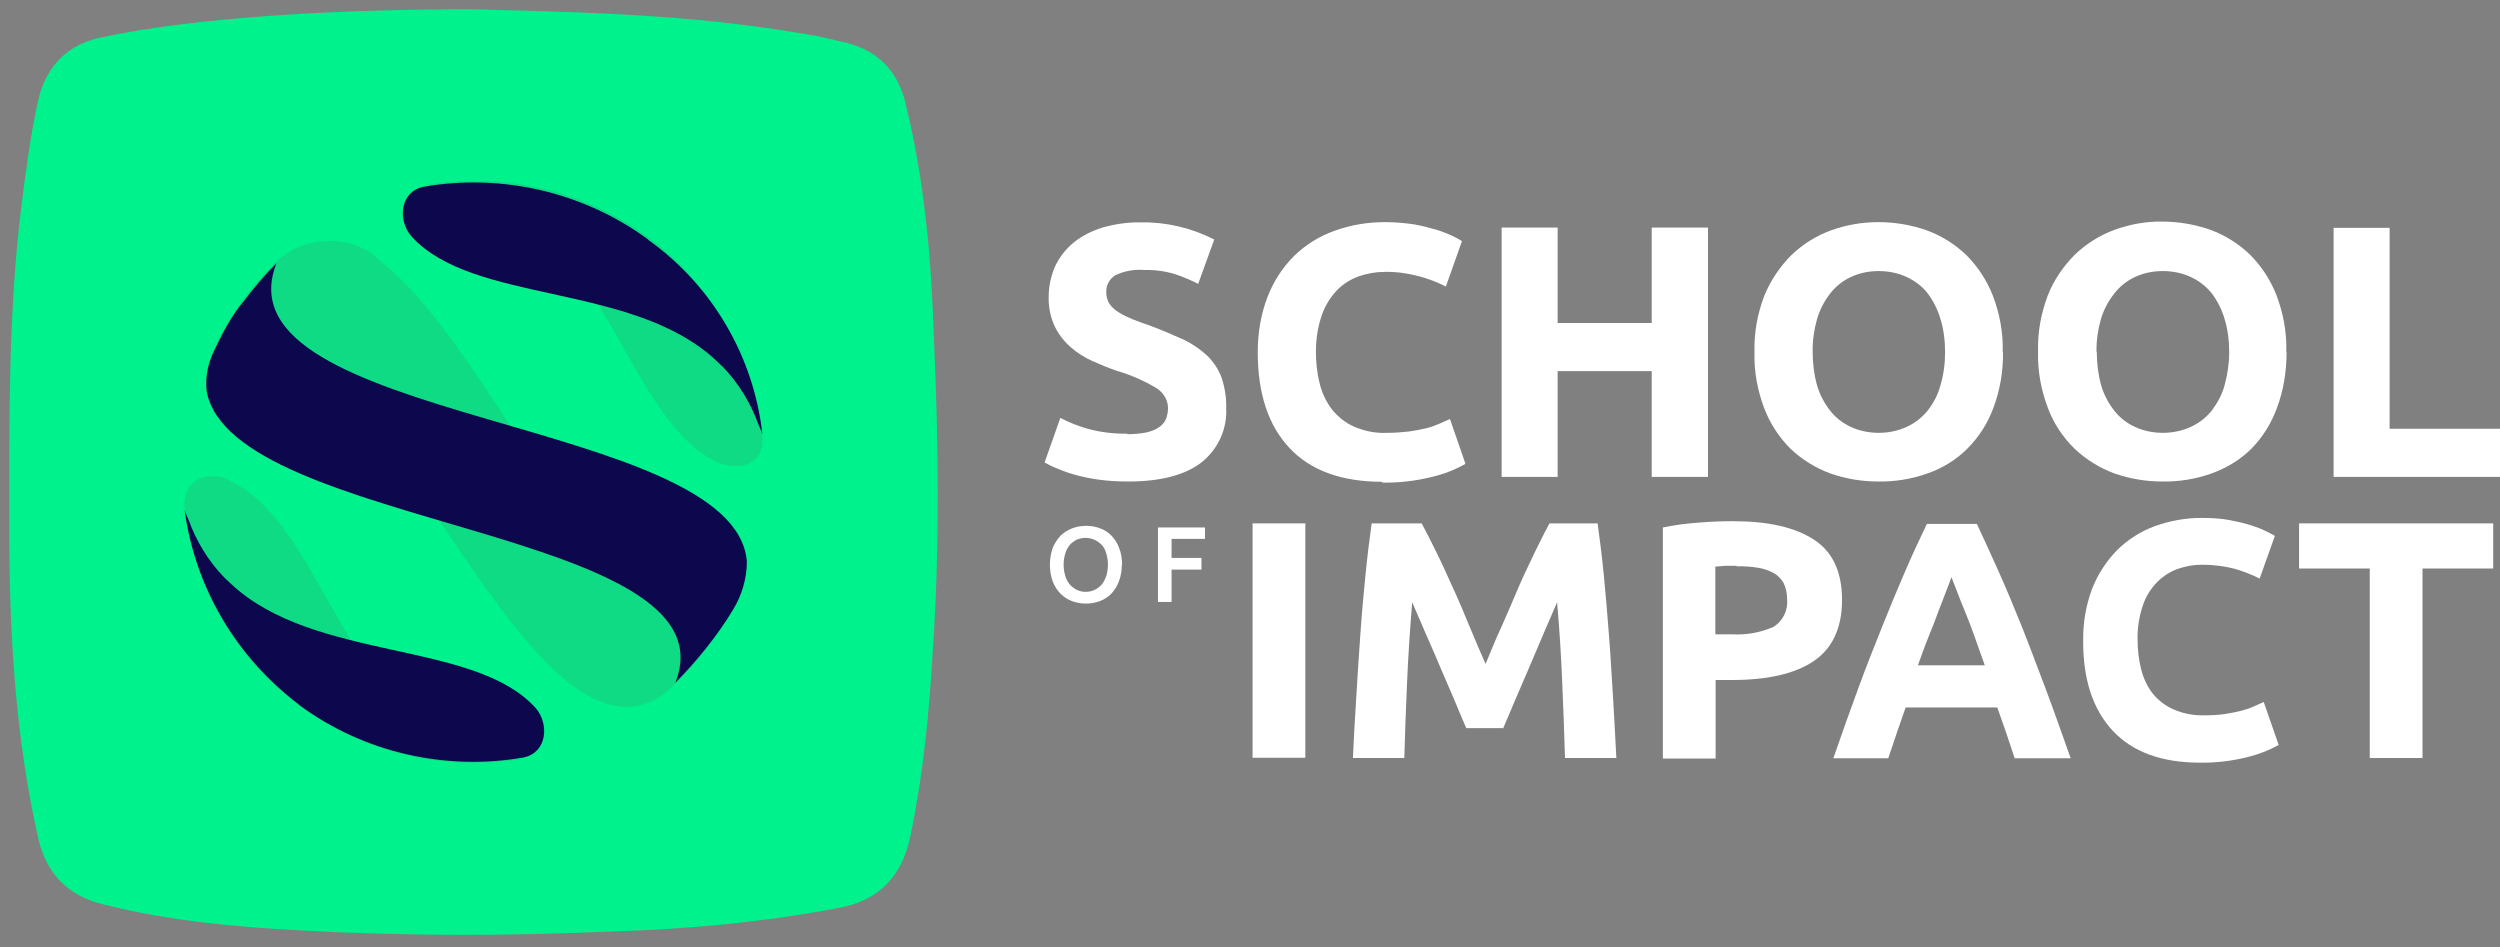 <?xml version="1.0" encoding="UTF-8"?>
<svg xmlns="http://www.w3.org/2000/svg" xmlns:xlink="http://www.w3.org/1999/xlink" viewBox="0 0 91.95 34.84">
  <rect x="0" y="0" width="91.95" height="34.84" fill="#808080" stroke="none"/>
  <defs>
    <style>.h{fill:none;}.i{fill:#00f28c;}.j{fill:#fff;}.k{fill:#0d084d;}.l{fill:#606060;}.m{opacity:.16;}.n{clip-path:url(#f);}.o{clip-path:url(#e);}.p{clip-path:url(#g);}</style>
    <clipPath id="e">
      <path class="h" d="M6.79,18.4v.19c.63,5.83,5.89,10.03,11.79,9.4,.19,0,.44-.06,.63-.06-.19,0-.44-.06-.69-.06-.82-.06-1.63-.31-2.38-.75-3.64-2.13-4.64-8.03-7.65-9.4-.25-.19-.44-.19-.63-.19h-.12c-.51,0-.89,.36-.94,.89"></path>
    </clipPath>
    <clipPath id="f">
      <path class="h" d="M9.99,9.81c-.81,.81-1.5,1.76-2.01,2.82,.38-.31,.88-.5,1.38-.5,2.13,0,4.45,3.45,6.77,6.96,2.32,3.45,4.64,6.9,6.9,6.9,.63,0,1.19-.25,1.63-.69,.5-.44,1-1,1.38-1.57,.38-.5,.69-1,.94-1.57-.38,.38-.94,.56-1.44,.56-3.7,0-7.65-10.09-11.54-13.1-.5-.5-1.13-.75-1.88-.75-.81,0-1.57,.31-2.13,.94"></path>
    </clipPath>
    <clipPath id="g">
      <path class="h" d="M15.69,6.8c.19,0,.44,.06,.69,.06,.82,.06,1.63,.31,2.38,.75,3.64,2.13,4.64,8.02,7.65,9.4,.19,.06,.38,.12,.56,.12,.57,.06,1.07-.31,1.07-.88v-.19c-.56-5.33-5.08-9.4-10.53-9.4-.63,0-1.19,.06-1.82,.13"></path>
    </clipPath>
  </defs>
  <g id="a"></g>
  <g id="b">
    <g id="c">
      <g id="d">
        <path class="i" d="M30.08,1.33c.39,.09,.73,.17,1.12,.26,1.08,.3,1.77,.99,2.07,2.07,.73,2.89,.99,5.87,1.08,8.8,.17,3.8,.22,7.64-.04,11.44-.13,2.29-.35,4.57-.82,6.82-.3,1.51-1.17,2.42-2.68,2.68-2.76,.52-5.52,.78-8.33,.86-3.8,.17-7.64,.17-11.44-.04-2.42-.13-4.83-.35-7.21-.95-1.3-.3-2.12-1.12-2.42-2.42-.85-3.75-1.07-7.59-1.07-11.43s-.04-7.82,.43-11.7c.17-1.38,.35-2.76,.65-4.1,.3-1.21,1.08-1.99,2.29-2.24C7.12,.64,12.34,.34,17.35,.34c5.31,.13,8.59,.26,12.73,.99"></path>
        <path class="j" d="M41.46,15.97c.24,0,.49-.02,.73-.07,.16-.04,.32-.1,.46-.2,.11-.08,.19-.18,.24-.3,.04-.12,.07-.25,.07-.39,0-.3-.17-.57-.42-.73-.46-.28-.95-.49-1.46-.64-.3-.1-.6-.23-.9-.36-.29-.13-.56-.3-.8-.51-.24-.21-.44-.47-.58-.75-.16-.34-.24-.72-.23-1.09,0-.39,.08-.78,.24-1.14,.16-.34,.39-.63,.68-.87,.31-.25,.67-.43,1.06-.55,.46-.13,.93-.2,1.4-.19,.94-.02,1.87,.2,2.71,.63l-.59,1.63c-.28-.14-.56-.26-.86-.36-.37-.11-.75-.16-1.13-.15-.37-.03-.74,.04-1.07,.2-.21,.14-.34,.38-.32,.63,0,.15,.04,.3,.12,.42,.09,.13,.21,.23,.34,.31,.16,.1,.33,.18,.5,.25,.19,.08,.4,.15,.63,.23,.48,.18,.89,.36,1.25,.52,.32,.15,.62,.36,.88,.6,.23,.23,.41,.5,.52,.8,.12,.36,.18,.74,.17,1.12,.04,.77-.3,1.51-.9,1.99-.6,.47-1.5,.71-2.71,.71-.37,0-.73-.02-1.09-.07-.29-.04-.58-.1-.87-.18-.22-.06-.44-.14-.65-.23-.16-.06-.31-.14-.46-.22l.58-1.64c.32,.17,.66,.3,1,.4,.48,.13,.98,.19,1.47,.18"></path>
        <path class="j" d="M50.84,17.72c-1.49,0-2.63-.41-3.41-1.24s-1.17-2-1.17-3.53c0-.69,.11-1.38,.36-2.03,.22-.57,.55-1.08,.98-1.51,.42-.41,.92-.72,1.48-.92,.6-.22,1.23-.32,1.86-.32,.35,0,.71,.03,1.06,.08,.28,.05,.56,.12,.83,.2,.21,.06,.4,.14,.6,.23,.16,.08,.27,.14,.34,.19l-.59,1.67c-.31-.16-.65-.29-.99-.38-.42-.11-.84-.17-1.27-.16-.32,0-.64,.06-.94,.16-.3,.11-.58,.28-.8,.51-.25,.26-.44,.57-.56,.91-.15,.43-.22,.89-.22,1.35,0,.4,.04,.8,.14,1.18,.08,.34,.24,.67,.45,.95,.22,.27,.49,.49,.81,.63,.39,.17,.8,.25,1.22,.23,.27,0,.54-.02,.8-.05,.22-.03,.43-.07,.64-.12,.17-.04,.33-.1,.49-.17,.14-.06,.27-.12,.38-.17l.57,1.65c-.39,.22-.8,.38-1.23,.48-.6,.15-1.22,.22-1.84,.21"></path>
        <polygon class="j" points="60.75 8.37 62.82 8.37 62.82 17.54 60.75 17.54 60.75 13.65 57.29 13.65 57.29 17.54 55.23 17.54 55.23 8.37 57.29 8.37 57.29 11.88 60.75 11.88 60.75 8.37"></polygon>
        <path class="j" d="M66.67,12.95c0,.41,.05,.82,.16,1.22,.1,.34,.26,.65,.48,.93,.2,.26,.46,.46,.76,.6,.32,.15,.68,.22,1.03,.22s.7-.07,1.03-.22c.3-.14,.56-.34,.77-.6,.22-.28,.38-.59,.47-.93,.12-.4,.17-.81,.17-1.22s-.05-.83-.17-1.22c-.1-.34-.26-.66-.47-.94-.2-.26-.47-.46-.77-.6-.32-.15-.67-.22-1.03-.22s-.71,.07-1.03,.22c-.3,.14-.56,.35-.76,.61-.22,.28-.38,.6-.48,.94-.11,.39-.17,.8-.16,1.21m7,0c.01,.71-.11,1.41-.36,2.07-.21,.56-.53,1.06-.95,1.48-.41,.41-.91,.72-1.46,.91-.58,.21-1.2,.31-1.82,.3-.6,0-1.2-.1-1.77-.3-.54-.2-1.04-.51-1.46-.91-.42-.42-.75-.93-.96-1.48-.25-.66-.38-1.36-.36-2.07-.02-.71,.11-1.41,.36-2.07,.23-.56,.57-1.07,1-1.5,.42-.4,.91-.71,1.46-.91,.56-.2,1.14-.3,1.74-.3s1.2,.1,1.77,.3c.55,.2,1.04,.51,1.46,.91,.43,.43,.76,.94,.98,1.5,.25,.66,.38,1.36,.36,2.07"></path>
        <path class="j" d="M77.12,12.95c0,.41,.05,.82,.16,1.22,.1,.34,.26,.65,.48,.93,.2,.26,.46,.46,.76,.6,.32,.15,.68,.22,1.03,.22s.7-.07,1.03-.22c.3-.14,.56-.34,.77-.6,.21-.28,.38-.59,.47-.93,.11-.4,.17-.81,.17-1.22s-.05-.83-.17-1.22c-.1-.34-.26-.66-.47-.94-.21-.26-.47-.46-.77-.6-.32-.15-.67-.22-1.03-.22s-.71,.07-1.03,.22c-.3,.14-.56,.35-.76,.61-.22,.28-.39,.6-.49,.94-.11,.39-.17,.8-.16,1.21m6.99,0c0,.71-.11,1.41-.36,2.07-.2,.55-.52,1.06-.93,1.48-.41,.41-.91,.71-1.46,.91-.58,.21-1.2,.31-1.82,.3-.6,0-1.2-.1-1.77-.3-.54-.2-1.04-.51-1.46-.91-.43-.42-.77-.93-.98-1.5-.25-.66-.38-1.36-.36-2.07-.02-.71,.11-1.41,.36-2.07,.22-.56,.57-1.07,1-1.5,.42-.4,.91-.71,1.46-.91,.56-.2,1.14-.31,1.74-.3,.6,0,1.2,.1,1.77,.3,.55,.2,1.04,.51,1.46,.91,.43,.43,.76,.94,.98,1.5,.25,.66,.38,1.36,.36,2.07"></path>
        <polygon class="j" points="91.95 15.77 91.95 17.54 85.83 17.54 85.83 8.38 87.89 8.38 87.89 15.77 91.95 15.77"></polygon>
        <path class="j" d="M39.12,20.77c0,.14,.02,.27,.06,.41,.03,.11,.09,.22,.16,.31,.07,.08,.16,.15,.26,.2,.32,.16,.7,.07,.93-.2,.07-.09,.12-.2,.16-.31,.08-.27,.08-.55,0-.82-.03-.11-.08-.22-.16-.31-.24-.26-.61-.34-.93-.2-.1,.05-.19,.12-.26,.2-.07,.09-.13,.2-.16,.31-.04,.13-.06,.27-.06,.41m2.14,0c0,.21-.03,.42-.11,.62-.06,.17-.16,.32-.28,.45-.12,.12-.26,.21-.42,.27-.16,.06-.34,.09-.51,.09s-.35-.03-.51-.09-.3-.15-.42-.27c-.13-.13-.22-.28-.29-.45-.14-.4-.14-.84,0-1.24,.07-.17,.17-.32,.29-.45,.12-.12,.27-.21,.43-.27,.33-.12,.69-.12,1.02,0,.16,.06,.3,.15,.42,.27,.12,.13,.22,.28,.28,.45,.08,.2,.11,.41,.11,.62"></path>
        <polygon class="j" points="42.59 22.14 42.59 19.4 44.32 19.4 44.32 19.82 43.09 19.82 43.09 20.52 44.19 20.52 44.19 20.95 43.09 20.95 43.09 22.14 42.59 22.14"></polygon>
        <rect class="j" x="46.07" y="19.25" width="1.94" height="8.62"></rect>
        <path class="j" d="M52.29,19.25c.15,.28,.32,.61,.52,1.02,.2,.4,.4,.84,.61,1.31,.22,.47,.42,.95,.63,1.46,.21,.51,.4,.95,.59,1.38,.18-.43,.36-.89,.59-1.38,.22-.49,.42-.97,.63-1.46s.42-.9,.61-1.31c.2-.4,.36-.73,.52-1.02h1.77c.08,.57,.16,1.21,.23,1.92s.13,1.46,.19,2.22c.06,.76,.1,1.54,.15,2.31,.05,.77,.08,1.5,.12,2.18h-1.89c-.02-.84-.06-1.75-.1-2.74-.04-.99-.1-1.98-.19-2.99l-.5,1.16c-.18,.42-.36,.84-.54,1.27-.18,.42-.36,.83-.52,1.21l-.42,.99h-1.36c-.12-.27-.26-.6-.42-.99-.17-.39-.34-.79-.52-1.21-.18-.42-.36-.85-.55-1.27l-.5-1.16c-.08,1-.15,2-.19,2.99-.04,.99-.08,1.9-.1,2.74h-1.89c.03-.68,.07-1.41,.12-2.18,.05-.78,.09-1.54,.15-2.31,.05-.76,.12-1.51,.19-2.22s.15-1.35,.23-1.92h1.84Z"></path>
        <path class="j" d="M63.87,20.81h-.42l-.36,.03v2.49h.61c.52,.03,1.04-.06,1.52-.27,.35-.21,.55-.61,.51-1.02,0-.21-.04-.41-.13-.6-.09-.15-.21-.28-.36-.36-.18-.1-.38-.17-.59-.2-.26-.04-.51-.06-.77-.05m-.12-1.66c1.29,0,2.27,.23,2.96,.68s1.03,1.19,1.03,2.22-.36,1.79-1.05,2.25c-.68,.46-1.69,.69-2.99,.69h-.61v2.89h-1.94v-8.5c.44-.09,.89-.15,1.34-.18,.47-.04,.89-.05,1.24-.05"></path>
        <path class="j" d="M71.78,21.21c-.04,.12-.11,.3-.19,.51l-.29,.75c-.1,.28-.22,.59-.36,.93s-.26,.69-.4,1.07h2.46c-.13-.37-.26-.73-.38-1.07s-.24-.65-.36-.94c-.12-.28-.21-.53-.29-.73-.08-.2-.15-.38-.2-.51m2.33,6.67c-.1-.3-.2-.61-.31-.93s-.22-.63-.33-.94h-3.37l-.33,.95c-.11,.32-.21,.62-.31,.92h-2.02c.32-.93,.63-1.79,.92-2.58s.58-1.53,.86-2.22c.28-.7,.55-1.36,.82-1.98,.27-.63,.55-1.24,.84-1.84h1.84c.28,.6,.56,1.21,.84,1.84s.55,1.28,.83,1.98c.28,.7,.56,1.46,.85,2.22,.29,.77,.6,1.65,.93,2.58h-2.06Z"></path>
        <path class="j" d="M80.91,28.05c-1.4,0-2.47-.39-3.2-1.17-.73-.78-1.1-1.89-1.09-3.32-.01-.65,.1-1.3,.33-1.91,.21-.53,.52-1.01,.92-1.42,.4-.39,.87-.69,1.39-.88,.56-.2,1.16-.31,1.76-.3,.33,0,.67,.02,.99,.08,.26,.05,.53,.11,.78,.19,.19,.06,.38,.13,.56,.22,.15,.08,.26,.13,.32,.17l-.56,1.57c-.3-.15-.6-.27-.92-.36-.39-.1-.8-.15-1.2-.15-.3,0-.6,.05-.88,.15-.29,.1-.55,.27-.76,.48-.24,.24-.42,.53-.53,.85-.14,.41-.21,.84-.2,1.27,0,.37,.04,.73,.13,1.09,.08,.32,.22,.63,.42,.89,.2,.25,.47,.46,.77,.59,.36,.16,.75,.23,1.14,.22,.25,0,.51-.01,.76-.05,.2-.03,.4-.07,.6-.12,.16-.04,.31-.09,.46-.16l.36-.16,.55,1.58c-.36,.2-.75,.35-1.16,.45-.57,.14-1.15,.21-1.73,.2"></path>
        <polygon class="j" points="91.7 19.25 91.7 20.91 89.1 20.91 89.1 27.88 87.16 27.88 87.16 20.91 84.56 20.91 84.56 19.25 91.7 19.25"></polygon>
        <g class="m">
          <path class="l" d="M6.79,18.4v.19c.63,5.83,5.89,10.03,11.79,9.4,.19,0,.44-.06,.63-.06-.19,0-.44-.06-.69-.06-.82-.06-1.63-.31-2.38-.75-3.64-2.13-4.64-8.03-7.65-9.4-.25-.19-.44-.19-.63-.19h-.12c-.51,0-.89,.36-.94,.89"></path>
          <g class="o">
            <rect class="l" x="6.79" y="17.51" width="12.41" height="11.1"></rect>
          </g>
        </g>
        <g class="m">
          <path class="l" d="M9.99,9.81c-.81,.81-1.5,1.76-2.01,2.82,.38-.31,.88-.5,1.38-.5,2.13,0,4.45,3.45,6.77,6.96,2.32,3.45,4.64,6.9,6.9,6.9,.63,0,1.19-.25,1.63-.69,.5-.44,1-1,1.38-1.57,.38-.5,.69-1,.94-1.57-.38,.38-.94,.56-1.44,.56-3.7,0-7.65-10.09-11.54-13.1-.5-.5-1.13-.75-1.88-.75-.81,0-1.57,.31-2.13,.94"></path>
          <g class="n">
            <rect class="l" x="5.05" y="4.75" width="24.86" height="25.35" transform="translate(-6.77 21.98) rotate(-55.55)"></rect>
          </g>
        </g>
        <path class="k" d="M24.84,25.11c2.26-5.7-16.3-5.64-17.24-10.72-.06-.56,.06-1.07,.31-1.57,.31-.63,.63-1.25,1.07-1.76,.38-.5,.75-.94,1.19-1.38-2.32,5.89,16.86,5.64,17.3,10.97,0,.63-.19,1.25-.5,1.76-.56,.94-1.32,1.88-2.13,2.7"></path>
        <g class="m">
          <path class="l" d="M15.69,6.8c.19,0,.44,.06,.69,.06,.82,.06,1.63,.31,2.38,.75,3.64,2.13,4.64,8.02,7.65,9.4,.19,.06,.38,.12,.56,.12,.57,.06,1.07-.31,1.07-.88v-.19c-.56-5.33-5.08-9.4-10.53-9.4-.63,0-1.19,.06-1.82,.13"></path>
          <g class="p">
            <rect class="l" x="15.69" y="6.68" width="12.35" height="10.53"></rect>
          </g>
        </g>
        <path class="k" d="M10.99,25.92c2.38,1.76,5.39,2.44,8.27,1.94,.88-.19,.94-1.25,.44-1.82-2.26-2.51-8.15-1.69-11.22-4.58-.63-.56-1.13-1.32-1.44-2.07-.06-.19-.19-.44-.25-.63,.38,2.82,1.88,5.39,4.2,7.15"></path>
        <path class="k" d="M23.84,8.81c-2.38-1.75-5.39-2.44-8.27-1.94-.88,.19-.94,1.25-.44,1.82,2.26,2.51,8.15,1.69,11.22,4.58,.63,.56,1.13,1.32,1.44,2.07,.06,.19,.19,.44,.25,.63-.31-2.82-1.82-5.45-4.2-7.15"></path>
      </g>
    </g>
  </g>
</svg>
